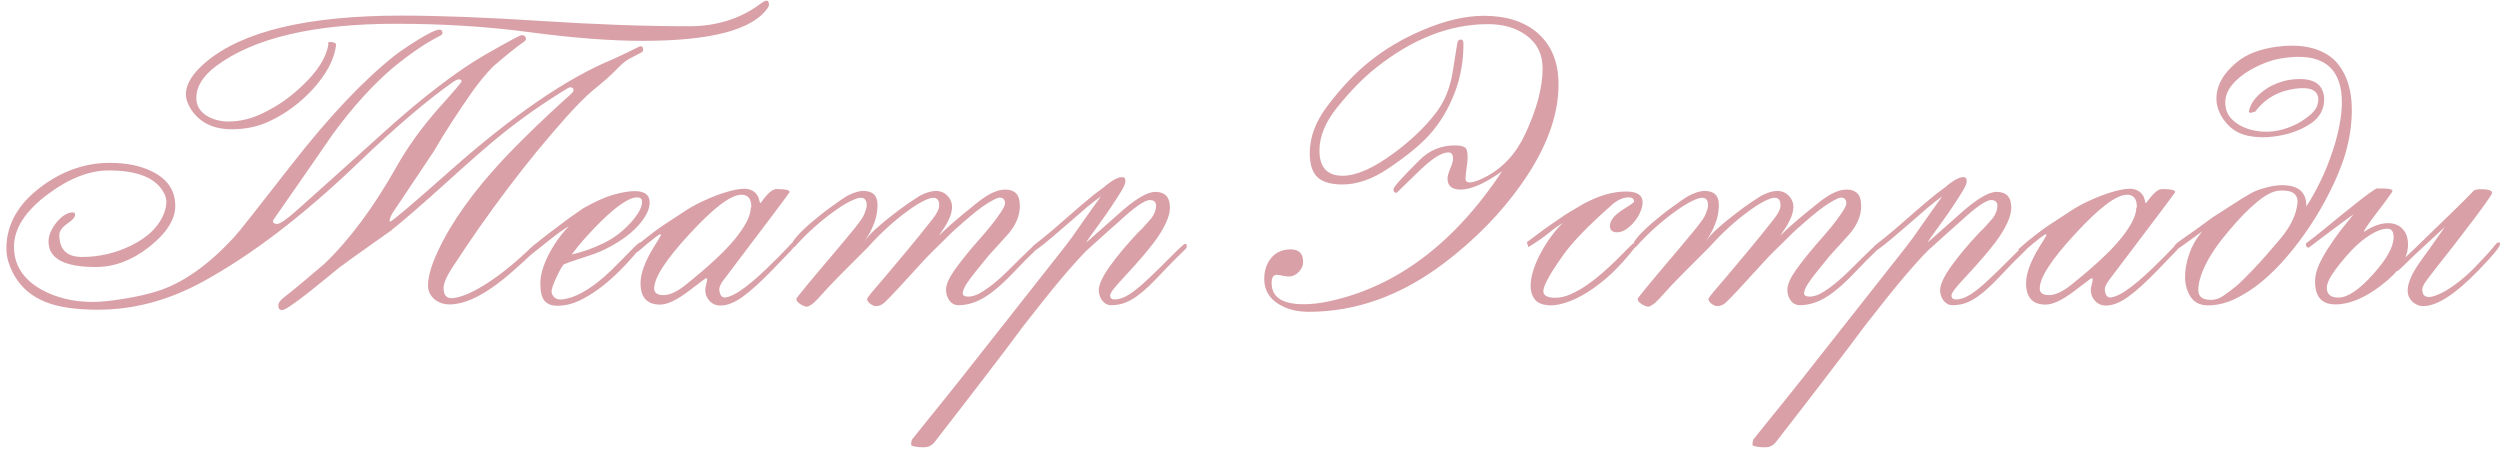 <?xml version="1.0" encoding="UTF-8"?> <svg xmlns="http://www.w3.org/2000/svg" width="386" height="70" viewBox="0 0 386 70" fill="none"> <path d="M118.732 0.74C118.732 0.877 118.684 1.014 118.586 1.15C116.301 4.588 109.855 6.307 99.25 6.307C94.309 6.307 88.527 5.867 81.906 4.988C75.402 4.109 68.488 3.67 61.164 3.67C48.469 3.67 39.201 5.848 33.361 10.203C31.33 11.727 30.314 13.367 30.314 15.125C30.314 16.316 30.871 17.244 31.984 17.908C32.941 18.475 34.035 18.758 35.266 18.758C37.102 18.758 38.918 18.309 40.715 17.41C41.828 16.863 42.893 16.238 43.908 15.535C44.924 14.812 45.9 13.992 46.838 13.074C49.065 10.945 50.353 8.885 50.705 6.893C50.705 6.893 50.685 6.834 50.647 6.717C50.647 6.561 50.754 6.482 50.969 6.482C51.418 6.482 51.73 6.6 51.906 6.834C51.652 9.139 50.412 11.492 48.185 13.895C46.272 15.945 44.094 17.547 41.652 18.699C39.895 19.539 37.941 19.959 35.793 19.959C32.98 19.959 30.9 18.963 29.553 16.971C28.986 16.111 28.703 15.301 28.703 14.539C28.703 12.977 29.729 11.326 31.779 9.588C37.482 4.803 47.541 2.41 61.955 2.41C64.943 2.41 68.215 2.479 71.769 2.615C75.344 2.752 79.24 2.957 83.459 3.23C87.697 3.504 91.711 3.709 95.5 3.846C99.289 3.982 102.912 4.051 106.369 4.051C110.568 4.051 114.191 2.938 117.238 0.711C117.785 0.301 118.146 0.096 118.322 0.096C118.596 0.096 118.732 0.311 118.732 0.74ZM99.309 7.713C99.309 7.889 99.182 8.035 98.928 8.152C98.049 8.602 97.434 8.924 97.082 9.119C96.555 9.432 96.018 9.871 95.471 10.438C94.982 10.945 94.416 11.492 93.772 12.078C93.127 12.645 92.394 13.26 91.574 13.924C90.519 14.803 89.172 16.15 87.531 17.967C84.387 21.482 81.35 25.184 78.42 29.07C75.49 32.938 72.629 37.02 69.836 41.316C68.938 42.703 68.488 43.758 68.488 44.48C68.488 45.574 68.947 46.092 69.865 46.033C70.393 45.994 71.047 45.828 71.828 45.535C72.629 45.223 73.547 44.754 74.582 44.129C75.617 43.504 76.76 42.703 78.01 41.727C79.279 40.73 80.656 39.52 82.141 38.094C82.394 37.84 82.619 37.664 82.814 37.566C83.01 37.449 83.107 37.586 83.107 37.977C83.107 38.152 82.981 38.367 82.727 38.621C79.973 41.238 77.922 43.025 76.574 43.982C73.84 45.994 71.457 47 69.426 47C68.977 47 68.547 46.932 68.137 46.795C67.746 46.658 67.394 46.463 67.082 46.209C66.769 45.935 66.525 45.623 66.35 45.272C66.174 44.92 66.086 44.52 66.086 44.07C66.086 43.074 66.35 41.883 66.877 40.496C68.615 36.082 71.682 31.385 76.076 26.404C77.541 24.744 79.279 22.928 81.291 20.955C83.303 18.963 85.617 16.795 88.234 14.451C88.449 14.236 88.557 14.07 88.557 13.953C88.557 13.641 88.391 13.484 88.059 13.484C87.941 13.484 87.785 13.543 87.59 13.66C83.781 15.984 80.305 18.426 77.16 20.984C76.242 21.727 75.08 22.713 73.674 23.943C72.287 25.154 70.647 26.619 68.752 28.338C65.119 31.619 62.297 34.06 60.285 35.662C59.387 36.287 58.283 37.068 56.975 38.006C55.666 38.924 54.133 40.027 52.375 41.316C51.633 41.941 50.881 42.557 50.119 43.162C49.357 43.768 48.605 44.373 47.863 44.978C45.422 46.912 43.986 47.879 43.557 47.879C43.166 47.879 42.971 47.635 42.971 47.147C42.971 46.775 43.273 46.355 43.879 45.887C44.582 45.34 45.441 44.647 46.457 43.807C47.492 42.947 48.693 41.932 50.06 40.76C53.928 37.068 57.629 32.098 61.164 25.848C62.941 22.684 65.158 19.607 67.814 16.619C70.119 14.06 71.272 12.703 71.272 12.547C71.272 12.352 71.125 12.254 70.832 12.254C70.656 12.254 70.402 12.361 70.07 12.576C65.988 15.428 61.027 19.656 55.188 25.262C46.77 33.328 38.781 39.422 31.223 43.543C25.969 46.395 20.607 47.82 15.139 47.82C11.623 47.82 8.869 47.4 6.877 46.56C4.162 45.428 2.326 43.455 1.369 40.643C1.115 39.94 0.988 39.178 0.988 38.357C0.988 34.685 2.775 31.512 6.35 28.836C9.631 26.375 13.166 25.145 16.955 25.145C19.572 25.145 21.779 25.604 23.576 26.521C25.9 27.693 27.062 29.451 27.062 31.795C27.062 33.904 25.695 36.033 22.961 38.182C20.344 40.213 17.619 41.228 14.787 41.228C9.924 41.228 7.492 39.92 7.492 37.303C7.492 36.365 7.902 35.379 8.723 34.344C9.582 33.309 10.432 32.791 11.271 32.791C11.486 32.791 11.594 32.918 11.594 33.172C11.594 33.543 11.184 34.002 10.363 34.549C9.562 35.115 9.162 35.691 9.162 36.277C9.162 38.543 10.334 39.676 12.678 39.676C15.275 39.676 17.775 39.1 20.178 37.947C22.912 36.619 24.66 34.861 25.422 32.674C25.598 32.127 25.686 31.639 25.686 31.209C25.686 30.799 25.598 30.398 25.422 30.008C24.27 27.547 21.389 26.316 16.779 26.316C13.81 26.316 10.695 27.527 7.434 29.949C3.918 32.566 2.16 35.281 2.16 38.094C2.16 40.906 3.557 43.103 6.35 44.685C8.654 45.975 11.32 46.619 14.348 46.619C15.598 46.619 17.268 46.443 19.357 46.092C21.389 45.76 23.166 45.34 24.689 44.832C28.479 43.523 32.277 40.809 36.086 36.688C36.457 36.297 37.375 35.174 38.84 33.318C40.305 31.443 42.346 28.836 44.963 25.496C47.873 21.766 50.637 18.514 53.254 15.74C55.891 12.947 58.42 10.584 60.842 8.65C61.662 8.006 62.824 7.215 64.328 6.277C66.125 5.145 67.307 4.578 67.873 4.578C68.166 4.578 68.312 4.744 68.312 5.076C68.312 5.252 68.195 5.398 67.961 5.516C66.731 6.141 65.51 6.873 64.299 7.713C63.107 8.533 61.897 9.451 60.666 10.467C59.123 11.775 57.58 13.279 56.037 14.979C54.494 16.678 52.941 18.592 51.379 20.721C50.383 22.186 49.143 23.982 47.658 26.111C46.193 28.24 44.455 30.74 42.443 33.611C42.248 33.865 42.15 34.051 42.15 34.168C42.15 34.441 42.365 34.578 42.795 34.578C43.244 34.578 44.279 33.855 45.9 32.41C47.932 30.594 50.06 28.689 52.287 26.697C54.514 24.705 56.857 22.596 59.318 20.369C62.365 17.615 65.178 15.262 67.756 13.309C70.334 11.336 72.688 9.734 74.816 8.504C78.391 6.453 80.295 5.428 80.529 5.428C80.978 5.428 81.203 5.633 81.203 6.043C81.203 6.16 81.125 6.277 80.969 6.395C79.816 7.195 78.205 8.484 76.135 10.262C75.002 11.434 73.938 12.723 72.941 14.129C71.828 15.711 70.773 17.273 69.777 18.816C68.781 20.34 67.844 21.863 66.965 23.387C66.262 24.441 65.393 25.74 64.357 27.283C63.322 28.826 62.102 30.652 60.695 32.762C60.383 33.23 60.197 33.68 60.139 34.109L60.227 34.227C60.656 34.09 63.742 31.473 69.484 26.375C79.172 17.801 87.531 12.068 94.562 9.178C94.66 9.139 94.894 9.031 95.266 8.855C95.656 8.68 96.193 8.426 96.877 8.094C98.166 7.449 98.83 7.127 98.869 7.127C99.162 7.127 99.309 7.322 99.309 7.713ZM87.824 34.93C87.727 34.969 87.551 35.076 87.297 35.252C87.043 35.408 86.74 35.613 86.389 35.867C86.057 36.121 85.686 36.404 85.275 36.717C84.865 37.029 84.455 37.352 84.045 37.684C83.635 37.996 83.244 38.309 82.873 38.621C82.482 38.934 82.141 39.207 81.848 39.441L81.731 38.445C82.238 38.016 82.834 37.527 83.518 36.98C84.201 36.434 84.914 35.887 85.656 35.34C86.398 34.773 87.141 34.217 87.883 33.67C88.644 33.123 89.357 32.625 90.022 32.176C91.838 31.141 93.4 30.438 94.709 30.066C96.018 29.695 97.111 29.51 97.99 29.51C99.533 29.51 100.305 30.086 100.305 31.238C100.305 32 100.031 32.791 99.484 33.611C98.957 34.432 98.254 35.213 97.375 35.955C96.496 36.697 95.49 37.381 94.357 38.006C93.225 38.631 92.062 39.129 90.871 39.5C90.305 39.676 89.709 39.871 89.084 40.086C88.459 40.281 87.805 40.516 87.121 40.789C86.965 40.887 86.779 41.131 86.564 41.522C86.35 41.912 86.135 42.342 85.92 42.81C85.705 43.26 85.519 43.699 85.363 44.129C85.227 44.539 85.158 44.832 85.158 45.008C85.158 45.34 85.314 45.652 85.627 45.945C85.959 46.219 86.428 46.307 87.033 46.209C87.912 46.053 88.781 45.75 89.641 45.301C90.519 44.832 91.35 44.295 92.131 43.69C92.932 43.065 93.684 42.41 94.387 41.727C95.09 41.043 95.725 40.408 96.291 39.822C96.877 39.217 97.385 38.699 97.814 38.27C98.244 37.82 98.586 37.537 98.84 37.42L99.572 37.391C98.693 38.523 97.717 39.666 96.643 40.818C95.568 41.971 94.455 43.016 93.303 43.953C92.15 44.891 90.969 45.662 89.758 46.268C88.566 46.873 87.385 47.185 86.213 47.205C85.588 47.225 85.09 47.137 84.719 46.941C84.348 46.746 84.064 46.482 83.869 46.15C83.693 45.818 83.576 45.438 83.518 45.008C83.459 44.578 83.43 44.129 83.43 43.66C83.43 43.113 83.527 42.488 83.723 41.785C83.918 41.082 84.201 40.35 84.572 39.588C84.943 38.826 85.402 38.045 85.949 37.244C86.496 36.443 87.121 35.672 87.824 34.93ZM99.133 31.15C99.133 30.701 98.869 30.477 98.342 30.477C97.873 30.477 97.326 30.662 96.701 31.033C96.076 31.385 95.422 31.844 94.738 32.41C94.055 32.977 93.371 33.602 92.688 34.285C92.004 34.969 91.359 35.643 90.754 36.307C90.168 36.951 89.65 37.547 89.201 38.094C88.772 38.621 88.459 39.022 88.264 39.295C89.982 38.904 91.652 38.309 93.273 37.508C94.914 36.707 96.379 35.555 97.668 34.051C98.644 32.898 99.133 31.932 99.133 31.15ZM122.658 37.889C122.658 38.084 122.336 38.504 121.691 39.148C121.066 39.773 120.227 40.643 119.172 41.756C117.414 43.572 115.91 44.93 114.66 45.828C113.41 46.727 112.268 47.176 111.232 47.176C110.568 47.176 110.012 46.941 109.562 46.473C109.113 45.984 108.889 45.408 108.889 44.744C108.889 44.568 108.938 44.305 109.035 43.953C109.133 43.582 109.182 43.309 109.182 43.133C109.182 43.016 109.123 42.957 109.006 42.957C108.947 42.957 108.029 43.641 106.252 45.008C104.455 46.355 103.01 47.029 101.916 47.029C99.904 47.029 98.898 45.926 98.898 43.719C98.898 42.215 99.602 40.32 101.008 38.035C101.164 37.781 101.33 37.518 101.506 37.244C101.682 36.971 101.857 36.678 102.033 36.365L102.004 36.16C101.906 36.141 101.652 36.287 101.242 36.6C100.852 36.893 100.432 37.225 99.982 37.596C99.533 37.967 99.133 38.309 98.781 38.621C98.41 38.914 98.205 39.06 98.166 39.06C98.088 39.06 98.029 39.041 97.99 39.002C97.932 38.943 97.834 38.777 97.697 38.504C97.775 38.445 97.951 38.289 98.225 38.035C98.498 37.781 98.85 37.478 99.279 37.127C99.709 36.775 100.207 36.385 100.773 35.955C101.359 35.506 101.994 35.057 102.678 34.607C103.557 34.041 104.465 33.445 105.402 32.82C106.34 32.176 107.355 31.6 108.449 31.092C109.836 30.447 111.037 29.979 112.053 29.686C113.068 29.373 113.918 29.197 114.602 29.158C115.188 29.119 115.656 29.188 116.008 29.363C116.359 29.52 116.623 29.725 116.799 29.979C116.994 30.213 117.121 30.467 117.18 30.74C117.258 30.994 117.316 31.199 117.355 31.355L117.502 31.268C118.479 29.881 119.27 29.188 119.875 29.188C121.242 29.188 121.926 29.344 121.926 29.656C121.926 29.734 118.527 34.256 111.73 43.221C111.281 43.826 111.057 44.295 111.057 44.627C111.057 45.018 111.145 45.35 111.32 45.623C111.496 45.877 111.75 45.975 112.082 45.916C112.629 45.818 113.264 45.545 113.986 45.096C114.709 44.627 115.441 44.08 116.184 43.455C116.945 42.81 117.688 42.137 118.41 41.434C119.152 40.711 119.816 40.057 120.402 39.471C120.988 38.865 121.467 38.367 121.838 37.977C122.209 37.566 122.414 37.361 122.453 37.361C122.648 37.361 122.727 37.41 122.688 37.508C122.668 37.586 122.658 37.713 122.658 37.889ZM116.008 31.971C116.008 30.701 115.5 30.066 114.484 30.066C113.664 30.066 112.58 30.574 111.232 31.59C109.904 32.605 108.322 34.109 106.486 36.102C102.834 40.047 101.008 42.859 101.008 44.539C101.008 45.223 101.486 45.565 102.443 45.565C103.381 45.565 104.484 45.066 105.754 44.07C109.328 41.219 111.896 38.836 113.459 36.922C115.1 34.91 115.92 33.289 115.92 32.059L116.008 31.971ZM132.766 34.197C133.098 33.768 133.352 33.318 133.527 32.85C133.723 32.361 133.82 31.98 133.82 31.707C133.82 30.926 133.518 30.535 132.912 30.535C132.541 30.535 131.984 30.721 131.242 31.092C130.5 31.463 129.66 31.99 128.723 32.674C127.785 33.338 126.789 34.139 125.734 35.076C124.68 36.014 123.654 37.039 122.658 38.152C122.619 38.211 122.57 38.221 122.512 38.182C122.473 38.123 122.434 38.045 122.395 37.947C122.375 37.85 122.365 37.732 122.365 37.596C122.365 37.459 122.395 37.342 122.453 37.244C122.727 36.853 123.088 36.424 123.537 35.955C124.006 35.486 124.504 35.018 125.031 34.549C125.578 34.08 126.135 33.621 126.701 33.172C127.287 32.703 127.844 32.283 128.371 31.912C128.898 31.521 129.377 31.18 129.807 30.887C130.236 30.594 130.568 30.379 130.803 30.242C131.779 29.734 132.609 29.48 133.293 29.48C134.758 29.48 135.49 30.193 135.49 31.619C135.49 31.893 135.471 32.205 135.432 32.557C135.412 32.889 135.334 33.289 135.197 33.758C135.08 34.207 134.885 34.725 134.611 35.31C134.338 35.897 133.957 36.551 133.469 37.273C133.879 36.668 134.484 36.004 135.285 35.281C136.105 34.539 136.955 33.836 137.834 33.172C138.713 32.488 139.533 31.883 140.295 31.355C141.076 30.828 141.643 30.457 141.994 30.242C142.971 29.734 143.801 29.48 144.484 29.48C145.207 29.48 145.803 29.725 146.271 30.213C146.76 30.701 147.004 31.307 147.004 32.029C146.965 32.537 146.857 33.016 146.682 33.465C146.506 33.895 146.311 34.295 146.096 34.666C145.881 35.037 145.666 35.369 145.451 35.662C145.256 35.935 145.109 36.17 145.012 36.365C145.344 36.014 145.803 35.574 146.389 35.047C146.994 34.5 147.746 33.855 148.645 33.113C149.328 32.547 149.963 32.029 150.549 31.561C151.135 31.072 151.691 30.662 152.219 30.33C152.766 29.979 153.293 29.715 153.801 29.539C154.309 29.344 154.846 29.256 155.412 29.275C156.096 29.314 156.604 29.529 156.936 29.92C157.287 30.311 157.463 30.945 157.463 31.824C157.463 33.25 156.896 34.647 155.764 36.014C155.256 36.58 154.738 37.156 154.211 37.742C153.703 38.309 153.186 38.875 152.658 39.441C152.014 40.242 151.379 41.023 150.754 41.785C150.129 42.547 149.621 43.23 149.23 43.836C148.859 44.422 148.664 44.9 148.645 45.272C148.645 45.623 148.947 45.799 149.553 45.799C149.807 45.799 150.119 45.74 150.49 45.623C150.861 45.506 151.291 45.291 151.779 44.978C152.287 44.666 152.863 44.246 153.508 43.719C154.172 43.191 154.904 42.527 155.705 41.727C157.111 40.32 158.156 39.295 158.84 38.65C159.523 37.986 159.885 37.654 159.924 37.654C160.119 37.654 160.227 37.693 160.246 37.772C160.266 37.85 160.275 37.977 160.275 38.152C160.275 38.25 159.953 38.602 159.309 39.207C158.664 39.812 157.814 40.672 156.76 41.785C155.061 43.602 153.537 44.94 152.189 45.799C150.861 46.639 149.523 47.078 148.176 47.117C147.512 47.156 146.994 46.932 146.623 46.443C146.252 45.955 146.066 45.389 146.066 44.744C146.066 43.963 146.506 42.947 147.385 41.697C148.264 40.447 149.445 38.973 150.93 37.273C151.75 36.355 152.434 35.555 152.98 34.871C153.527 34.188 153.957 33.611 154.27 33.143C154.602 32.674 154.836 32.303 154.973 32.029C155.109 31.736 155.178 31.531 155.178 31.414C155.178 30.809 154.895 30.506 154.328 30.506C154.055 30.506 153.439 30.799 152.482 31.385C151.545 31.971 150.373 32.879 148.967 34.109C147.834 35.066 146.887 35.935 146.125 36.717C145.363 37.478 144.689 38.143 144.104 38.709C143.576 39.217 143.01 39.803 142.404 40.467C141.818 41.111 141.193 41.795 140.529 42.518C139.885 43.24 139.221 43.963 138.537 44.685C137.873 45.408 137.209 46.092 136.545 46.736C136.154 47.088 135.705 47.264 135.197 47.264C135.08 47.264 134.943 47.225 134.787 47.147C134.65 47.088 134.514 47.01 134.377 46.912C134.24 46.815 134.123 46.697 134.025 46.56C133.928 46.424 133.879 46.297 133.879 46.18C133.879 46.062 134.123 45.711 134.611 45.125C135.119 44.539 135.812 43.728 136.691 42.693C137.59 41.639 138.654 40.369 139.885 38.885C141.135 37.4 142.502 35.711 143.986 33.816C144.67 32.957 145.012 32.254 145.012 31.707C145.012 30.926 144.709 30.535 144.104 30.535C143.732 30.535 143.186 30.721 142.463 31.092C141.74 31.463 140.92 31.99 140.002 32.674C139.084 33.338 138.107 34.139 137.072 35.076C136.037 36.014 135.021 37.039 134.025 38.152C132.678 39.5 131.35 40.828 130.041 42.137C128.752 43.426 127.482 44.773 126.232 46.18C125.861 46.59 125.529 46.883 125.236 47.059C124.963 47.254 124.748 47.352 124.592 47.352C124.475 47.352 124.318 47.312 124.123 47.234C123.947 47.176 123.771 47.088 123.596 46.971C123.42 46.853 123.264 46.727 123.127 46.59C123.01 46.453 122.951 46.307 122.951 46.15C122.951 45.994 125.061 43.435 129.279 38.475C129.963 37.654 130.598 36.893 131.184 36.19C131.789 35.486 132.316 34.822 132.766 34.197ZM169.65 44.744C169.689 43.865 170.266 42.645 171.379 41.082C172.492 39.52 173.967 37.762 175.803 35.809C176.057 35.594 176.34 35.31 176.652 34.959C176.984 34.588 177.365 34.158 177.795 33.67C178.264 33.006 178.498 32.381 178.498 31.795C178.498 31.189 178.176 30.887 177.531 30.887C176.75 30.887 175.188 31.971 172.844 34.139C172.277 34.627 171.574 35.252 170.734 36.014C169.895 36.756 168.918 37.635 167.805 38.65C166.809 39.647 165.49 41.111 163.85 43.045C162.229 44.978 160.266 47.43 157.961 50.398C156.477 52.41 154.602 54.891 152.336 57.84C150.07 60.809 147.395 64.275 144.309 68.24C143.879 68.787 143.332 69.061 142.668 69.061C141.887 69.061 141.262 68.982 140.793 68.826C140.715 68.748 140.676 68.66 140.676 68.562C140.676 68.445 140.715 68.221 140.793 67.889C140.832 67.85 141.662 66.814 143.283 64.783C143.85 64.1 144.562 63.221 145.422 62.147C146.262 61.092 147.268 59.832 148.439 58.367L164.23 38.328C164.602 37.859 165.031 37.293 165.52 36.629C166.008 35.945 166.506 35.232 167.014 34.49C167.541 33.748 168.059 33.016 168.566 32.293C169.094 31.551 169.562 30.896 169.973 30.33C169.348 30.76 168.605 31.336 167.746 32.059C166.906 32.781 166.027 33.543 165.109 34.344C164.211 35.125 163.312 35.897 162.414 36.658C161.516 37.42 160.715 38.055 160.012 38.562L159.455 38.006C160.705 37.029 161.799 36.141 162.736 35.34C163.693 34.52 164.582 33.748 165.402 33.025C166.242 32.283 167.062 31.58 167.863 30.916C168.664 30.232 169.553 29.539 170.529 28.836C170.725 28.641 171.008 28.416 171.379 28.162C171.75 27.889 172.121 27.674 172.492 27.518C172.863 27.361 173.176 27.312 173.43 27.371C173.684 27.41 173.791 27.645 173.752 28.074C173.732 28.328 173.576 28.719 173.283 29.246C172.99 29.754 172.629 30.33 172.199 30.975C171.789 31.619 171.34 32.293 170.852 32.996C170.363 33.699 169.895 34.353 169.445 34.959C169.016 35.565 168.635 36.092 168.303 36.541C167.99 36.99 167.795 37.293 167.717 37.449L172.551 33.172C175.148 30.809 177.092 29.627 178.381 29.627C179.885 29.627 180.637 30.438 180.637 32.059C180.637 33.406 179.826 35.184 178.205 37.391C177.775 37.957 177.189 38.68 176.447 39.559C175.705 40.438 174.777 41.473 173.664 42.664C172.844 43.543 172.258 44.207 171.906 44.656C171.574 45.105 171.408 45.428 171.408 45.623C171.408 46.033 171.643 46.238 172.111 46.238C172.424 46.238 172.756 46.18 173.107 46.062C173.479 45.945 173.918 45.73 174.426 45.418C174.934 45.086 175.529 44.627 176.213 44.041C176.896 43.435 177.717 42.664 178.674 41.727C180.061 40.34 181.096 39.315 181.779 38.65C182.482 37.986 182.854 37.654 182.893 37.654C183.088 37.654 183.195 37.693 183.215 37.772C183.234 37.85 183.244 37.977 183.244 38.152C183.244 38.25 182.922 38.602 182.277 39.207C181.633 39.812 180.783 40.672 179.729 41.785C178.869 42.703 178.098 43.494 177.414 44.158C176.73 44.803 176.086 45.34 175.48 45.77C174.875 46.199 174.27 46.531 173.664 46.766C173.078 46.98 172.443 47.098 171.76 47.117C171.428 47.137 171.125 47.088 170.852 46.971C170.598 46.834 170.383 46.658 170.207 46.443C170.031 46.228 169.895 45.975 169.797 45.682C169.699 45.389 169.65 45.076 169.65 44.744ZM240.637 13.045C240.637 17.908 238.713 23.055 234.865 28.484C231.721 32.938 227.785 36.961 223.059 40.555C216.418 45.613 209.416 48.143 202.053 48.143C200.256 48.143 198.723 47.752 197.453 46.971C195.949 46.053 195.197 44.754 195.197 43.074C195.197 41.766 195.559 40.682 196.281 39.822C197.004 38.943 198.01 38.504 199.299 38.504C200.568 38.504 201.203 39.158 201.203 40.467C201.203 41.014 200.979 41.522 200.529 41.99C200.08 42.459 199.572 42.693 199.006 42.693C198.791 42.693 198.479 42.654 198.068 42.576C197.658 42.478 197.346 42.43 197.131 42.43C196.604 42.43 196.34 42.85 196.34 43.69C196.34 45.877 197.98 46.971 201.262 46.971C202.512 46.971 203.811 46.824 205.158 46.531C215.588 44.305 224.514 37.605 231.936 26.434C229.26 28.328 227.121 29.275 225.52 29.275C224.172 29.275 223.498 28.709 223.498 27.576C223.498 27.225 223.635 26.717 223.908 26.053C224.201 25.389 224.348 24.861 224.348 24.471C224.348 23.846 224.104 23.533 223.615 23.533C222.541 23.533 220.949 24.578 218.84 26.668C216.73 28.738 215.666 29.773 215.646 29.773C215.314 29.773 215.148 29.588 215.148 29.217C215.148 28.885 216.496 27.381 219.191 24.705C220.695 23.201 222.512 22.449 224.641 22.449C225.598 22.449 226.184 22.635 226.398 23.006C226.535 23.26 226.604 23.719 226.604 24.383C226.604 24.754 226.545 25.301 226.428 26.023C226.33 26.746 226.281 27.283 226.281 27.635C226.281 27.986 226.506 28.162 226.955 28.162C227.502 28.162 228.312 27.879 229.387 27.312C232.043 25.926 234.074 23.729 235.48 20.721C237.277 16.893 238.176 13.504 238.176 10.555C238.176 8.328 237.297 6.6 235.539 5.369C233.996 4.275 232.062 3.729 229.738 3.729C223.859 3.729 218.098 5.975 212.453 10.467C210.52 11.99 208.527 14.021 206.477 16.561C204.641 18.826 203.723 21.053 203.723 23.24C203.723 25.838 204.914 27.137 207.297 27.137C209.426 27.137 212.072 25.965 215.236 23.621C217.912 21.648 220.07 19.578 221.711 17.41C222.805 16.004 223.586 14.305 224.055 12.312C224.172 11.883 224.484 10.027 224.992 6.746C225.051 6.316 225.227 6.102 225.52 6.102C225.812 6.102 225.959 6.316 225.959 6.746C225.959 9.344 225.539 11.785 224.699 14.07C223.703 16.746 222.346 19.021 220.627 20.896C219.24 22.42 217.17 24.109 214.416 25.965C211.955 27.645 209.572 28.484 207.268 28.484C205.51 28.484 204.23 28.113 203.43 27.371C202.629 26.629 202.229 25.379 202.229 23.621C202.229 21.16 203.146 18.729 204.982 16.326C207.053 13.592 209.172 11.346 211.34 9.588C213.801 7.596 216.584 5.945 219.689 4.637C223.127 3.172 226.262 2.439 229.094 2.439C232.57 2.439 235.334 3.318 237.385 5.076C239.553 6.951 240.637 9.607 240.637 13.045ZM253.615 31.238C253.615 31.727 253.488 32.244 253.234 32.791C253 33.338 252.688 33.836 252.297 34.285C251.926 34.734 251.506 35.115 251.037 35.428C250.568 35.721 250.119 35.867 249.689 35.867C248.947 35.867 248.576 35.545 248.576 34.9C248.576 34.08 249.191 33.27 250.422 32.469C251.672 31.688 252.297 31.248 252.297 31.15C252.297 30.701 252.023 30.477 251.477 30.477C250.578 30.477 249.67 30.896 248.752 31.736C245.178 34.9 242.707 37.459 241.34 39.412C239.309 42.264 238.293 44.109 238.293 44.949C238.293 45.633 238.908 45.975 240.139 45.975C240.881 45.975 241.662 45.799 242.482 45.447C243.303 45.076 244.123 44.617 244.943 44.07C245.764 43.504 246.555 42.889 247.316 42.225C248.098 41.541 248.801 40.897 249.426 40.291C250.07 39.666 250.617 39.119 251.066 38.65C251.516 38.182 251.838 37.859 252.033 37.684C252.189 37.547 252.326 37.537 252.443 37.654C252.561 37.752 252.619 37.84 252.619 37.918C252.619 37.957 252.492 38.133 252.238 38.445C251.457 39.461 250.568 40.477 249.572 41.492C248.596 42.508 247.453 43.484 246.145 44.422C244.797 45.379 243.547 46.072 242.395 46.502C241.242 46.932 240.295 47.147 239.553 47.147C238.381 47.147 237.551 46.873 237.062 46.326C236.574 45.76 236.33 45.037 236.33 44.158C236.33 43.397 236.477 42.557 236.77 41.639C237.082 40.701 237.482 39.793 237.971 38.914C238.459 38.016 238.996 37.176 239.582 36.395C240.168 35.594 240.744 34.94 241.311 34.432C240.705 34.764 239.963 35.291 239.084 36.014C238.205 36.717 237.17 37.43 235.979 38.152L235.744 37.391C236.838 36.57 237.785 35.867 238.586 35.281C239.406 34.695 240.139 34.188 240.783 33.758C241.428 33.309 242.033 32.918 242.6 32.586C243.166 32.234 243.762 31.883 244.387 31.531C246.77 30.223 248.996 29.568 251.066 29.568C252.766 29.568 253.615 30.125 253.615 31.238ZM262.668 34.197C263 33.768 263.254 33.318 263.43 32.85C263.625 32.361 263.723 31.98 263.723 31.707C263.723 30.926 263.42 30.535 262.814 30.535C262.443 30.535 261.887 30.721 261.145 31.092C260.402 31.463 259.562 31.99 258.625 32.674C257.688 33.338 256.691 34.139 255.637 35.076C254.582 36.014 253.557 37.039 252.561 38.152C252.521 38.211 252.473 38.221 252.414 38.182C252.375 38.123 252.336 38.045 252.297 37.947C252.277 37.85 252.268 37.732 252.268 37.596C252.268 37.459 252.297 37.342 252.355 37.244C252.629 36.853 252.99 36.424 253.439 35.955C253.908 35.486 254.406 35.018 254.934 34.549C255.48 34.08 256.037 33.621 256.604 33.172C257.189 32.703 257.746 32.283 258.273 31.912C258.801 31.521 259.279 31.18 259.709 30.887C260.139 30.594 260.471 30.379 260.705 30.242C261.682 29.734 262.512 29.48 263.195 29.48C264.66 29.48 265.393 30.193 265.393 31.619C265.393 31.893 265.373 32.205 265.334 32.557C265.314 32.889 265.236 33.289 265.1 33.758C264.982 34.207 264.787 34.725 264.514 35.31C264.24 35.897 263.859 36.551 263.371 37.273C263.781 36.668 264.387 36.004 265.188 35.281C266.008 34.539 266.857 33.836 267.736 33.172C268.615 32.488 269.436 31.883 270.197 31.355C270.979 30.828 271.545 30.457 271.896 30.242C272.873 29.734 273.703 29.48 274.387 29.48C275.109 29.48 275.705 29.725 276.174 30.213C276.662 30.701 276.906 31.307 276.906 32.029C276.867 32.537 276.76 33.016 276.584 33.465C276.408 33.895 276.213 34.295 275.998 34.666C275.783 35.037 275.568 35.369 275.354 35.662C275.158 35.935 275.012 36.17 274.914 36.365C275.246 36.014 275.705 35.574 276.291 35.047C276.896 34.5 277.648 33.855 278.547 33.113C279.23 32.547 279.865 32.029 280.451 31.561C281.037 31.072 281.594 30.662 282.121 30.33C282.668 29.979 283.195 29.715 283.703 29.539C284.211 29.344 284.748 29.256 285.314 29.275C285.998 29.314 286.506 29.529 286.838 29.92C287.189 30.311 287.365 30.945 287.365 31.824C287.365 33.25 286.799 34.647 285.666 36.014C285.158 36.58 284.641 37.156 284.113 37.742C283.605 38.309 283.088 38.875 282.561 39.441C281.916 40.242 281.281 41.023 280.656 41.785C280.031 42.547 279.523 43.23 279.133 43.836C278.762 44.422 278.566 44.9 278.547 45.272C278.547 45.623 278.85 45.799 279.455 45.799C279.709 45.799 280.021 45.74 280.393 45.623C280.764 45.506 281.193 45.291 281.682 44.978C282.189 44.666 282.766 44.246 283.41 43.719C284.074 43.191 284.807 42.527 285.607 41.727C287.014 40.32 288.059 39.295 288.742 38.65C289.426 37.986 289.787 37.654 289.826 37.654C290.021 37.654 290.129 37.693 290.148 37.772C290.168 37.85 290.178 37.977 290.178 38.152C290.178 38.25 289.855 38.602 289.211 39.207C288.566 39.812 287.717 40.672 286.662 41.785C284.963 43.602 283.439 44.94 282.092 45.799C280.764 46.639 279.426 47.078 278.078 47.117C277.414 47.156 276.896 46.932 276.525 46.443C276.154 45.955 275.969 45.389 275.969 44.744C275.969 43.963 276.408 42.947 277.287 41.697C278.166 40.447 279.348 38.973 280.832 37.273C281.652 36.355 282.336 35.555 282.883 34.871C283.43 34.188 283.859 33.611 284.172 33.143C284.504 32.674 284.738 32.303 284.875 32.029C285.012 31.736 285.08 31.531 285.08 31.414C285.08 30.809 284.797 30.506 284.23 30.506C283.957 30.506 283.342 30.799 282.385 31.385C281.447 31.971 280.275 32.879 278.869 34.109C277.736 35.066 276.789 35.935 276.027 36.717C275.266 37.478 274.592 38.143 274.006 38.709C273.479 39.217 272.912 39.803 272.307 40.467C271.721 41.111 271.096 41.795 270.432 42.518C269.787 43.24 269.123 43.963 268.439 44.685C267.775 45.408 267.111 46.092 266.447 46.736C266.057 47.088 265.607 47.264 265.1 47.264C264.982 47.264 264.846 47.225 264.689 47.147C264.553 47.088 264.416 47.01 264.279 46.912C264.143 46.815 264.025 46.697 263.928 46.56C263.83 46.424 263.781 46.297 263.781 46.18C263.781 46.062 264.025 45.711 264.514 45.125C265.021 44.539 265.715 43.728 266.594 42.693C267.492 41.639 268.557 40.369 269.787 38.885C271.037 37.4 272.404 35.711 273.889 33.816C274.572 32.957 274.914 32.254 274.914 31.707C274.914 30.926 274.611 30.535 274.006 30.535C273.635 30.535 273.088 30.721 272.365 31.092C271.643 31.463 270.822 31.99 269.904 32.674C268.986 33.338 268.01 34.139 266.975 35.076C265.939 36.014 264.924 37.039 263.928 38.152C262.58 39.5 261.252 40.828 259.943 42.137C258.654 43.426 257.385 44.773 256.135 46.18C255.764 46.59 255.432 46.883 255.139 47.059C254.865 47.254 254.65 47.352 254.494 47.352C254.377 47.352 254.221 47.312 254.025 47.234C253.85 47.176 253.674 47.088 253.498 46.971C253.322 46.853 253.166 46.727 253.029 46.59C252.912 46.453 252.854 46.307 252.854 46.15C252.854 45.994 254.963 43.435 259.182 38.475C259.865 37.654 260.5 36.893 261.086 36.19C261.691 35.486 262.219 34.822 262.668 34.197ZM299.553 44.744C299.592 43.865 300.168 42.645 301.281 41.082C302.395 39.52 303.869 37.762 305.705 35.809C305.959 35.594 306.242 35.31 306.555 34.959C306.887 34.588 307.268 34.158 307.697 33.67C308.166 33.006 308.4 32.381 308.4 31.795C308.4 31.189 308.078 30.887 307.434 30.887C306.652 30.887 305.09 31.971 302.746 34.139C302.18 34.627 301.477 35.252 300.637 36.014C299.797 36.756 298.82 37.635 297.707 38.65C296.711 39.647 295.393 41.111 293.752 43.045C292.131 44.978 290.168 47.43 287.863 50.398C286.379 52.41 284.504 54.891 282.238 57.84C279.973 60.809 277.297 64.275 274.211 68.24C273.781 68.787 273.234 69.061 272.57 69.061C271.789 69.061 271.164 68.982 270.695 68.826C270.617 68.748 270.578 68.66 270.578 68.562C270.578 68.445 270.617 68.221 270.695 67.889C270.734 67.85 271.564 66.814 273.186 64.783C273.752 64.1 274.465 63.221 275.324 62.147C276.164 61.092 277.17 59.832 278.342 58.367L294.133 38.328C294.504 37.859 294.934 37.293 295.422 36.629C295.91 35.945 296.408 35.232 296.916 34.49C297.443 33.748 297.961 33.016 298.469 32.293C298.996 31.551 299.465 30.896 299.875 30.33C299.25 30.76 298.508 31.336 297.648 32.059C296.809 32.781 295.93 33.543 295.012 34.344C294.113 35.125 293.215 35.897 292.316 36.658C291.418 37.42 290.617 38.055 289.914 38.562L289.357 38.006C290.607 37.029 291.701 36.141 292.639 35.34C293.596 34.52 294.484 33.748 295.305 33.025C296.145 32.283 296.965 31.58 297.766 30.916C298.566 30.232 299.455 29.539 300.432 28.836C300.627 28.641 300.91 28.416 301.281 28.162C301.652 27.889 302.023 27.674 302.395 27.518C302.766 27.361 303.078 27.312 303.332 27.371C303.586 27.41 303.693 27.645 303.654 28.074C303.635 28.328 303.479 28.719 303.186 29.246C302.893 29.754 302.531 30.33 302.102 30.975C301.691 31.619 301.242 32.293 300.754 32.996C300.266 33.699 299.797 34.353 299.348 34.959C298.918 35.565 298.537 36.092 298.205 36.541C297.893 36.99 297.697 37.293 297.619 37.449L302.453 33.172C305.051 30.809 306.994 29.627 308.283 29.627C309.787 29.627 310.539 30.438 310.539 32.059C310.539 33.406 309.729 35.184 308.107 37.391C307.678 37.957 307.092 38.68 306.35 39.559C305.607 40.438 304.68 41.473 303.566 42.664C302.746 43.543 302.16 44.207 301.809 44.656C301.477 45.105 301.311 45.428 301.311 45.623C301.311 46.033 301.545 46.238 302.014 46.238C302.326 46.238 302.658 46.18 303.01 46.062C303.381 45.945 303.82 45.73 304.328 45.418C304.836 45.086 305.432 44.627 306.115 44.041C306.799 43.435 307.619 42.664 308.576 41.727C309.963 40.34 310.998 39.315 311.682 38.65C312.385 37.986 312.756 37.654 312.795 37.654C312.99 37.654 313.098 37.693 313.117 37.772C313.137 37.85 313.146 37.977 313.146 38.152C313.146 38.25 312.824 38.602 312.18 39.207C311.535 39.812 310.686 40.672 309.631 41.785C308.771 42.703 308 43.494 307.316 44.158C306.633 44.803 305.988 45.34 305.383 45.77C304.777 46.199 304.172 46.531 303.566 46.766C302.98 46.98 302.346 47.098 301.662 47.117C301.33 47.137 301.027 47.088 300.754 46.971C300.5 46.834 300.285 46.658 300.109 46.443C299.934 46.228 299.797 45.975 299.699 45.682C299.602 45.389 299.553 45.076 299.553 44.744ZM336.584 37.889C336.584 38.084 336.262 38.504 335.617 39.148C334.992 39.773 334.152 40.643 333.098 41.756C331.34 43.572 329.836 44.93 328.586 45.828C327.336 46.727 326.193 47.176 325.158 47.176C324.494 47.176 323.938 46.941 323.488 46.473C323.039 45.984 322.814 45.408 322.814 44.744C322.814 44.568 322.863 44.305 322.961 43.953C323.059 43.582 323.107 43.309 323.107 43.133C323.107 43.016 323.049 42.957 322.932 42.957C322.873 42.957 321.955 43.641 320.178 45.008C318.381 46.355 316.936 47.029 315.842 47.029C313.83 47.029 312.824 45.926 312.824 43.719C312.824 42.215 313.527 40.32 314.934 38.035C315.09 37.781 315.256 37.518 315.432 37.244C315.607 36.971 315.783 36.678 315.959 36.365L315.93 36.16C315.832 36.141 315.578 36.287 315.168 36.6C314.777 36.893 314.357 37.225 313.908 37.596C313.459 37.967 313.059 38.309 312.707 38.621C312.336 38.914 312.131 39.06 312.092 39.06C312.014 39.06 311.955 39.041 311.916 39.002C311.857 38.943 311.76 38.777 311.623 38.504C311.701 38.445 311.877 38.289 312.15 38.035C312.424 37.781 312.775 37.478 313.205 37.127C313.635 36.775 314.133 36.385 314.699 35.955C315.285 35.506 315.92 35.057 316.604 34.607C317.482 34.041 318.391 33.445 319.328 32.82C320.266 32.176 321.281 31.6 322.375 31.092C323.762 30.447 324.963 29.979 325.979 29.686C326.994 29.373 327.844 29.197 328.527 29.158C329.113 29.119 329.582 29.188 329.934 29.363C330.285 29.52 330.549 29.725 330.725 29.979C330.92 30.213 331.047 30.467 331.105 30.74C331.184 30.994 331.242 31.199 331.281 31.355L331.428 31.268C332.404 29.881 333.195 29.188 333.801 29.188C335.168 29.188 335.852 29.344 335.852 29.656C335.852 29.734 332.453 34.256 325.656 43.221C325.207 43.826 324.982 44.295 324.982 44.627C324.982 45.018 325.07 45.35 325.246 45.623C325.422 45.877 325.676 45.975 326.008 45.916C326.555 45.818 327.189 45.545 327.912 45.096C328.635 44.627 329.367 44.08 330.109 43.455C330.871 42.81 331.613 42.137 332.336 41.434C333.078 40.711 333.742 40.057 334.328 39.471C334.914 38.865 335.393 38.367 335.764 37.977C336.135 37.566 336.34 37.361 336.379 37.361C336.574 37.361 336.652 37.41 336.613 37.508C336.594 37.586 336.584 37.713 336.584 37.889ZM329.934 31.971C329.934 30.701 329.426 30.066 328.41 30.066C327.59 30.066 326.506 30.574 325.158 31.59C323.83 32.605 322.248 34.109 320.412 36.102C316.76 40.047 314.934 42.859 314.934 44.539C314.934 45.223 315.412 45.565 316.369 45.565C317.307 45.565 318.41 45.066 319.68 44.07C323.254 41.219 325.822 38.836 327.385 36.922C329.025 34.91 329.846 33.289 329.846 32.059L329.934 31.971ZM351.525 7.215C354.553 6.805 357.053 7.146 359.025 8.24C359.904 8.729 360.617 9.354 361.164 10.115C361.73 10.877 362.17 11.727 362.482 12.664C362.795 13.602 362.99 14.598 363.068 15.652C363.146 16.688 363.137 17.742 363.039 18.816C362.961 19.871 362.805 20.916 362.57 21.951C362.355 22.967 362.092 23.914 361.779 24.793C361.232 26.395 360.52 28.055 359.641 29.773C358.781 31.492 357.795 33.191 356.682 34.871C355.588 36.531 354.396 38.113 353.107 39.617C351.838 41.102 350.52 42.41 349.152 43.543C347.785 44.656 346.389 45.545 344.963 46.209C343.557 46.853 342.18 47.166 340.832 47.147C339.719 47.127 338.879 46.727 338.312 45.945C337.746 45.145 337.434 44.168 337.375 43.016C337.336 41.844 337.541 40.603 337.99 39.295C338.439 37.967 339.133 36.766 340.07 35.691C337.453 37.605 336.105 38.562 336.027 38.562C335.891 38.562 335.812 38.514 335.793 38.416C335.754 38.318 335.734 38.182 335.734 38.006C335.734 37.83 336.223 37.41 337.199 36.746C338.176 36.082 339.641 35.027 341.594 33.582C343.488 32.352 344.982 31.395 346.076 30.711C347.17 30.027 347.951 29.598 348.42 29.422C348.869 29.246 349.367 29.09 349.914 28.953C350.48 28.797 351.047 28.689 351.613 28.631C352.199 28.572 352.766 28.582 353.312 28.66C353.859 28.719 354.338 28.865 354.748 29.1C355.178 29.334 355.51 29.676 355.744 30.125C355.998 30.574 356.115 31.16 356.096 31.883C356.818 30.789 357.541 29.5 358.264 28.016C358.986 26.531 359.611 24.988 360.139 23.387C360.686 21.785 361.086 20.193 361.34 18.611C361.613 17.01 361.662 15.535 361.486 14.188C360.9 9.949 357.971 8.201 352.697 8.943C351.623 9.08 350.588 9.354 349.592 9.764C348.596 10.154 347.619 10.662 346.662 11.287C345.49 12.107 344.65 12.947 344.143 13.807C343.654 14.646 343.488 15.555 343.645 16.531C343.723 17.117 343.967 17.664 344.377 18.172C344.807 18.66 345.344 19.08 345.988 19.432C346.652 19.783 347.414 20.037 348.273 20.193C349.133 20.35 350.031 20.379 350.969 20.281C351.926 20.164 352.893 19.9 353.869 19.49C354.865 19.08 355.832 18.475 356.77 17.674C357.277 17.225 357.609 16.775 357.766 16.326C357.922 15.857 357.98 15.457 357.941 15.125C357.766 13.875 356.594 13.396 354.426 13.69C351.77 14.041 349.699 15.223 348.215 17.234C348.078 17.273 347.961 17.303 347.863 17.322C347.766 17.342 347.668 17.371 347.57 17.41C347.434 17.43 347.346 17.42 347.307 17.381C347.268 17.342 347.238 17.293 347.219 17.234C347.336 16.609 347.6 16.023 348.01 15.477C348.439 14.91 348.947 14.412 349.533 13.982C350.139 13.533 350.793 13.172 351.496 12.898C352.219 12.605 352.932 12.41 353.635 12.312C356.799 11.883 358.527 12.723 358.82 14.832C358.918 15.77 358.762 16.619 358.352 17.381C357.961 18.143 357.277 18.807 356.301 19.373C355.539 19.842 354.621 20.242 353.547 20.574C352.473 20.887 351.379 21.082 350.266 21.16C349.152 21.238 348.078 21.17 347.043 20.955C346.008 20.721 345.148 20.311 344.465 19.725C343.234 18.611 342.502 17.361 342.268 15.975C341.975 13.709 342.98 11.609 345.285 9.676C346.027 9.031 346.926 8.504 347.98 8.094C349.035 7.684 350.217 7.391 351.525 7.215ZM352.082 29.422C351.086 29.441 349.914 30.008 348.566 31.121C347.219 32.215 345.744 33.719 344.143 35.633C342.521 37.527 341.32 39.275 340.539 40.877C339.758 42.478 339.387 43.807 339.426 44.861C339.445 45.857 340.139 46.336 341.506 46.297C342.131 46.277 342.746 46.053 343.352 45.623C343.977 45.193 344.611 44.715 345.256 44.188C345.861 43.68 346.74 42.82 347.893 41.609C349.064 40.379 350.471 38.787 352.111 36.834C352.893 35.897 353.488 34.998 353.898 34.139C354.328 33.279 354.602 32.391 354.719 31.473C354.777 31.043 354.738 30.691 354.602 30.418C354.484 30.125 354.299 29.91 354.045 29.773C353.811 29.617 353.518 29.52 353.166 29.48C352.814 29.422 352.453 29.402 352.082 29.422ZM386.008 37.684C386.008 38.113 384.865 39.5 382.58 41.844C379.064 45.457 376.252 47.264 374.143 47.264C373.811 47.264 373.498 47.195 373.205 47.059C372.932 46.941 372.678 46.775 372.443 46.56C372.229 46.326 372.053 46.072 371.916 45.799C371.799 45.506 371.74 45.193 371.74 44.861C371.74 43.67 372.434 42.117 373.82 40.203C374.172 39.734 374.553 39.207 374.963 38.621C375.393 38.016 375.793 37.449 376.164 36.922C376.535 36.395 376.848 35.955 377.102 35.603C377.355 35.232 377.482 35.047 377.482 35.047L375.109 37.244L372.766 39.412C371.926 40.232 371.291 40.848 370.861 41.258C370.451 41.648 370.217 41.844 370.158 41.844C369.904 41.844 369.777 41.629 369.777 41.199C369.777 41.219 369.914 41.111 370.188 40.877C370.461 40.623 370.822 40.281 371.271 39.852C371.74 39.422 372.277 38.914 372.883 38.328C373.488 37.742 374.133 37.117 374.816 36.453C375.461 35.828 376.115 35.193 376.779 34.549C377.443 33.904 378.088 33.279 378.713 32.674C379.357 32.049 379.953 31.463 380.5 30.916C381.047 30.35 381.525 29.861 381.936 29.451C382.092 29.295 382.463 29.217 383.049 29.217C384.201 29.217 384.777 29.402 384.777 29.773C384.777 30.066 383.234 32.215 380.148 36.219C380.051 36.355 379.855 36.609 379.562 36.98C379.289 37.332 378.967 37.752 378.596 38.24C378.225 38.709 377.824 39.217 377.395 39.764C376.984 40.291 376.584 40.799 376.193 41.287C375.822 41.756 375.5 42.176 375.227 42.547C374.953 42.898 374.768 43.143 374.67 43.279C374.221 43.865 373.996 44.344 373.996 44.715C373.996 45.477 374.348 45.857 375.051 45.857C375.324 45.857 375.695 45.77 376.164 45.594C376.652 45.418 377.189 45.154 377.775 44.803C378.381 44.432 379.025 43.982 379.709 43.455C380.412 42.908 381.125 42.273 381.848 41.551C382.609 40.77 383.225 40.125 383.693 39.617C384.182 39.09 384.553 38.67 384.807 38.357C385.08 38.025 385.275 37.791 385.393 37.654C385.51 37.518 385.598 37.449 385.656 37.449C385.793 37.449 385.881 37.449 385.92 37.449C385.979 37.449 386.008 37.527 386.008 37.684ZM371.799 37.742C371.799 39.852 370.441 41.941 367.727 44.012C365.148 46.004 362.766 47 360.578 47C358.488 47 357.443 45.818 357.443 43.455C357.443 42.693 357.629 41.873 358 40.994C358.391 40.115 358.879 39.227 359.465 38.328C360.051 37.41 360.686 36.502 361.369 35.603C362.072 34.705 362.746 33.865 363.391 33.084C362.062 34.041 360.959 34.852 360.08 35.516C359.201 36.16 358.498 36.688 357.971 37.098C357.443 37.508 357.062 37.801 356.828 37.977C356.594 38.152 356.457 38.24 356.418 38.24C356.262 38.24 356.145 38.143 356.066 37.947C355.988 37.752 356.027 37.596 356.184 37.478C357.062 36.815 357.98 36.092 358.938 35.31C359.914 34.51 360.871 33.728 361.809 32.967C362.766 32.185 363.684 31.453 364.562 30.77C365.441 30.086 366.223 29.529 366.906 29.1C367.16 29.1 367.424 29.1 367.697 29.1C367.99 29.1 368.264 29.109 368.518 29.129C368.771 29.148 368.977 29.188 369.133 29.246C369.309 29.285 369.396 29.363 369.396 29.48C369.396 29.559 369.279 29.754 369.045 30.066C368.83 30.379 368.557 30.76 368.225 31.209C367.912 31.639 367.561 32.098 367.17 32.586C366.799 33.074 366.447 33.543 366.115 33.992C365.783 34.441 365.51 34.832 365.295 35.164C365.08 35.496 364.982 35.711 365.002 35.809C365.881 35.203 366.721 34.803 367.521 34.607C368.342 34.412 369.064 34.402 369.689 34.578C370.334 34.754 370.842 35.115 371.213 35.662C371.604 36.19 371.799 36.883 371.799 37.742ZM369.572 36.629C369.572 35.75 369.26 35.31 368.635 35.31C367.697 35.31 366.555 35.799 365.207 36.775C363.859 37.732 362.355 39.305 360.695 41.492C359.738 42.762 359.26 43.738 359.26 44.422C359.26 45.438 359.855 45.945 361.047 45.945C362.473 45.945 364.26 44.744 366.408 42.342C368.518 39.998 369.572 38.094 369.572 36.629Z" fill="#D9A0A7"></path> </svg> 